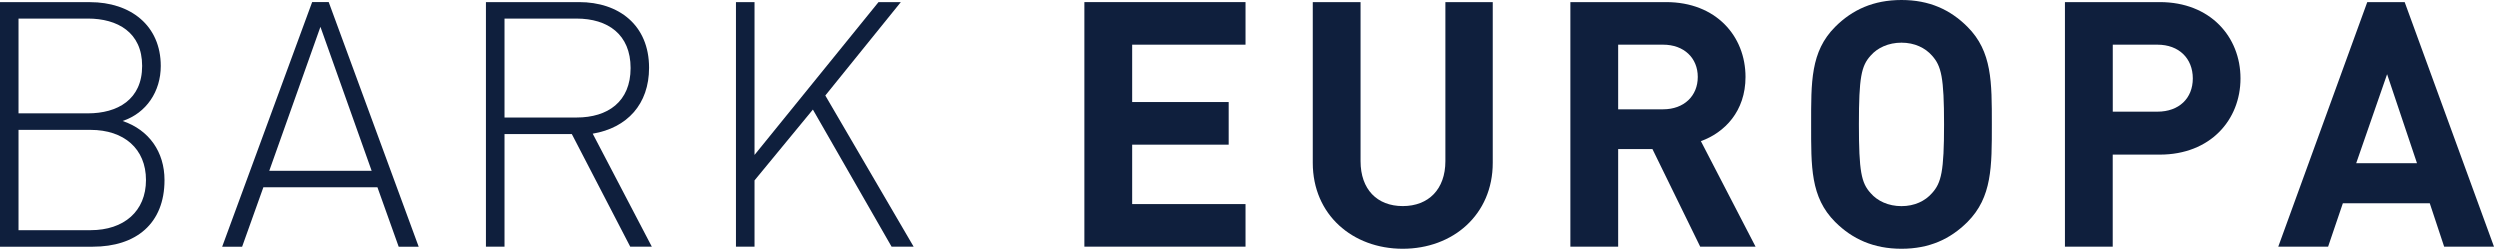 <svg width="201" height="20" viewBox="0 0 201 20" fill="none" xmlns="http://www.w3.org/2000/svg">
<path d="M7.455 19.835H0V0.173H7.235C10.497 0.173 12.926 2.048 12.926 5.306C12.926 7.353 11.767 9.092 9.858 9.727C11.986 10.446 13.226 12.215 13.226 14.478C13.226 17.982 10.937 19.835 7.455 19.835ZM7.066 1.493H1.489V9.113H7.066C9.444 9.113 11.428 8.013 11.428 5.301C11.432 2.598 9.444 1.493 7.066 1.493ZM7.286 10.442H1.489V18.506H7.286C9.964 18.506 11.737 16.987 11.737 14.474C11.737 11.961 9.968 10.442 7.286 10.442Z" fill="#0F1F3D"/>
<path d="M32.054 19.835L30.345 15.054H21.176L19.467 19.835H17.863L25.098 0.165H26.427L33.662 19.835H32.054ZM25.763 2.158L21.65 13.73H29.88L25.763 2.158Z" fill="#0F1F3D"/>
<path d="M50.67 19.831L45.974 10.777H40.563V19.831H39.069V0.169H46.554C49.757 0.169 52.185 2.018 52.185 5.45C52.185 8.378 50.421 10.282 47.654 10.747L52.405 19.831H50.67ZM46.359 1.494H40.563V9.448H46.359C48.872 9.448 50.7 8.175 50.7 5.471C50.7 2.767 48.872 1.494 46.359 1.494Z" fill="#0F1F3D"/>
<path d="M71.682 19.831L65.356 8.809L60.664 14.504V19.831H59.171V0.169H60.664V12.456L70.633 0.169H72.427L66.355 7.679L73.455 19.831H71.682Z" fill="#0F1F3D"/>
<path d="M87.184 19.831V0.169H100.14V3.592H91.026V8.204H98.786V11.631H91.026V16.408H100.14V19.831H87.184Z" fill="#0F1F3D"/>
<path d="M112.782 20C108.75 20 105.547 17.267 105.547 13.091V0.169H109.389V12.956C109.389 15.219 110.713 16.569 112.782 16.569C114.855 16.569 116.209 15.215 116.209 12.956V0.169H120.017V13.091C120.017 17.263 116.814 20 112.782 20Z" fill="#0F1F3D"/>
<path d="M136.696 19.831L132.858 11.987H130.1V19.831H126.258V0.169H133.958C137.965 0.169 140.339 2.903 140.339 6.186C140.339 8.953 138.655 10.662 136.751 11.348L141.147 19.831H136.696ZM133.713 3.592H130.1V8.788H133.713C135.397 8.788 136.501 7.709 136.501 6.19C136.505 4.667 135.397 3.592 133.713 3.592Z" fill="#0F1F3D"/>
<path d="M158.185 17.846C156.801 19.226 155.118 20 152.879 20C150.641 20 148.932 19.226 147.548 17.846C145.555 15.854 145.615 13.395 145.615 10.002C145.615 6.605 145.56 4.146 147.548 2.158C148.932 0.774 150.641 0 152.879 0C155.118 0 156.801 0.774 158.185 2.158C160.169 4.142 160.144 6.6 160.144 10.002C160.144 13.395 160.169 15.854 158.185 17.846ZM155.338 4.476C154.783 3.842 153.929 3.431 152.879 3.431C151.83 3.431 150.946 3.842 150.396 4.476C149.647 5.306 149.456 6.215 149.456 10.002C149.456 13.785 149.647 14.699 150.396 15.524C150.946 16.163 151.83 16.573 152.879 16.573C153.929 16.573 154.783 16.163 155.338 15.524C156.082 14.699 156.302 13.785 156.302 10.002C156.302 6.215 156.082 5.306 155.338 4.476Z" fill="#0F1F3D"/>
<path d="M173.649 12.431H169.863V19.831H166.021V0.169H173.649C177.707 0.169 180.136 2.962 180.136 6.304C180.136 9.643 177.707 12.431 173.649 12.431ZM173.455 3.592H169.867V8.978H173.455C175.194 8.978 176.302 7.904 176.302 6.304C176.298 4.697 175.194 3.592 173.455 3.592Z" fill="#0F1F3D"/>
<path d="M196.51 19.831L195.354 16.345H188.365L187.18 19.831H183.173L190.328 0.169H193.336L200.516 19.831H196.51ZM191.923 5.966L189.439 13.121H194.326L191.923 5.966Z" fill="#0F1F3D"/>
</svg>
